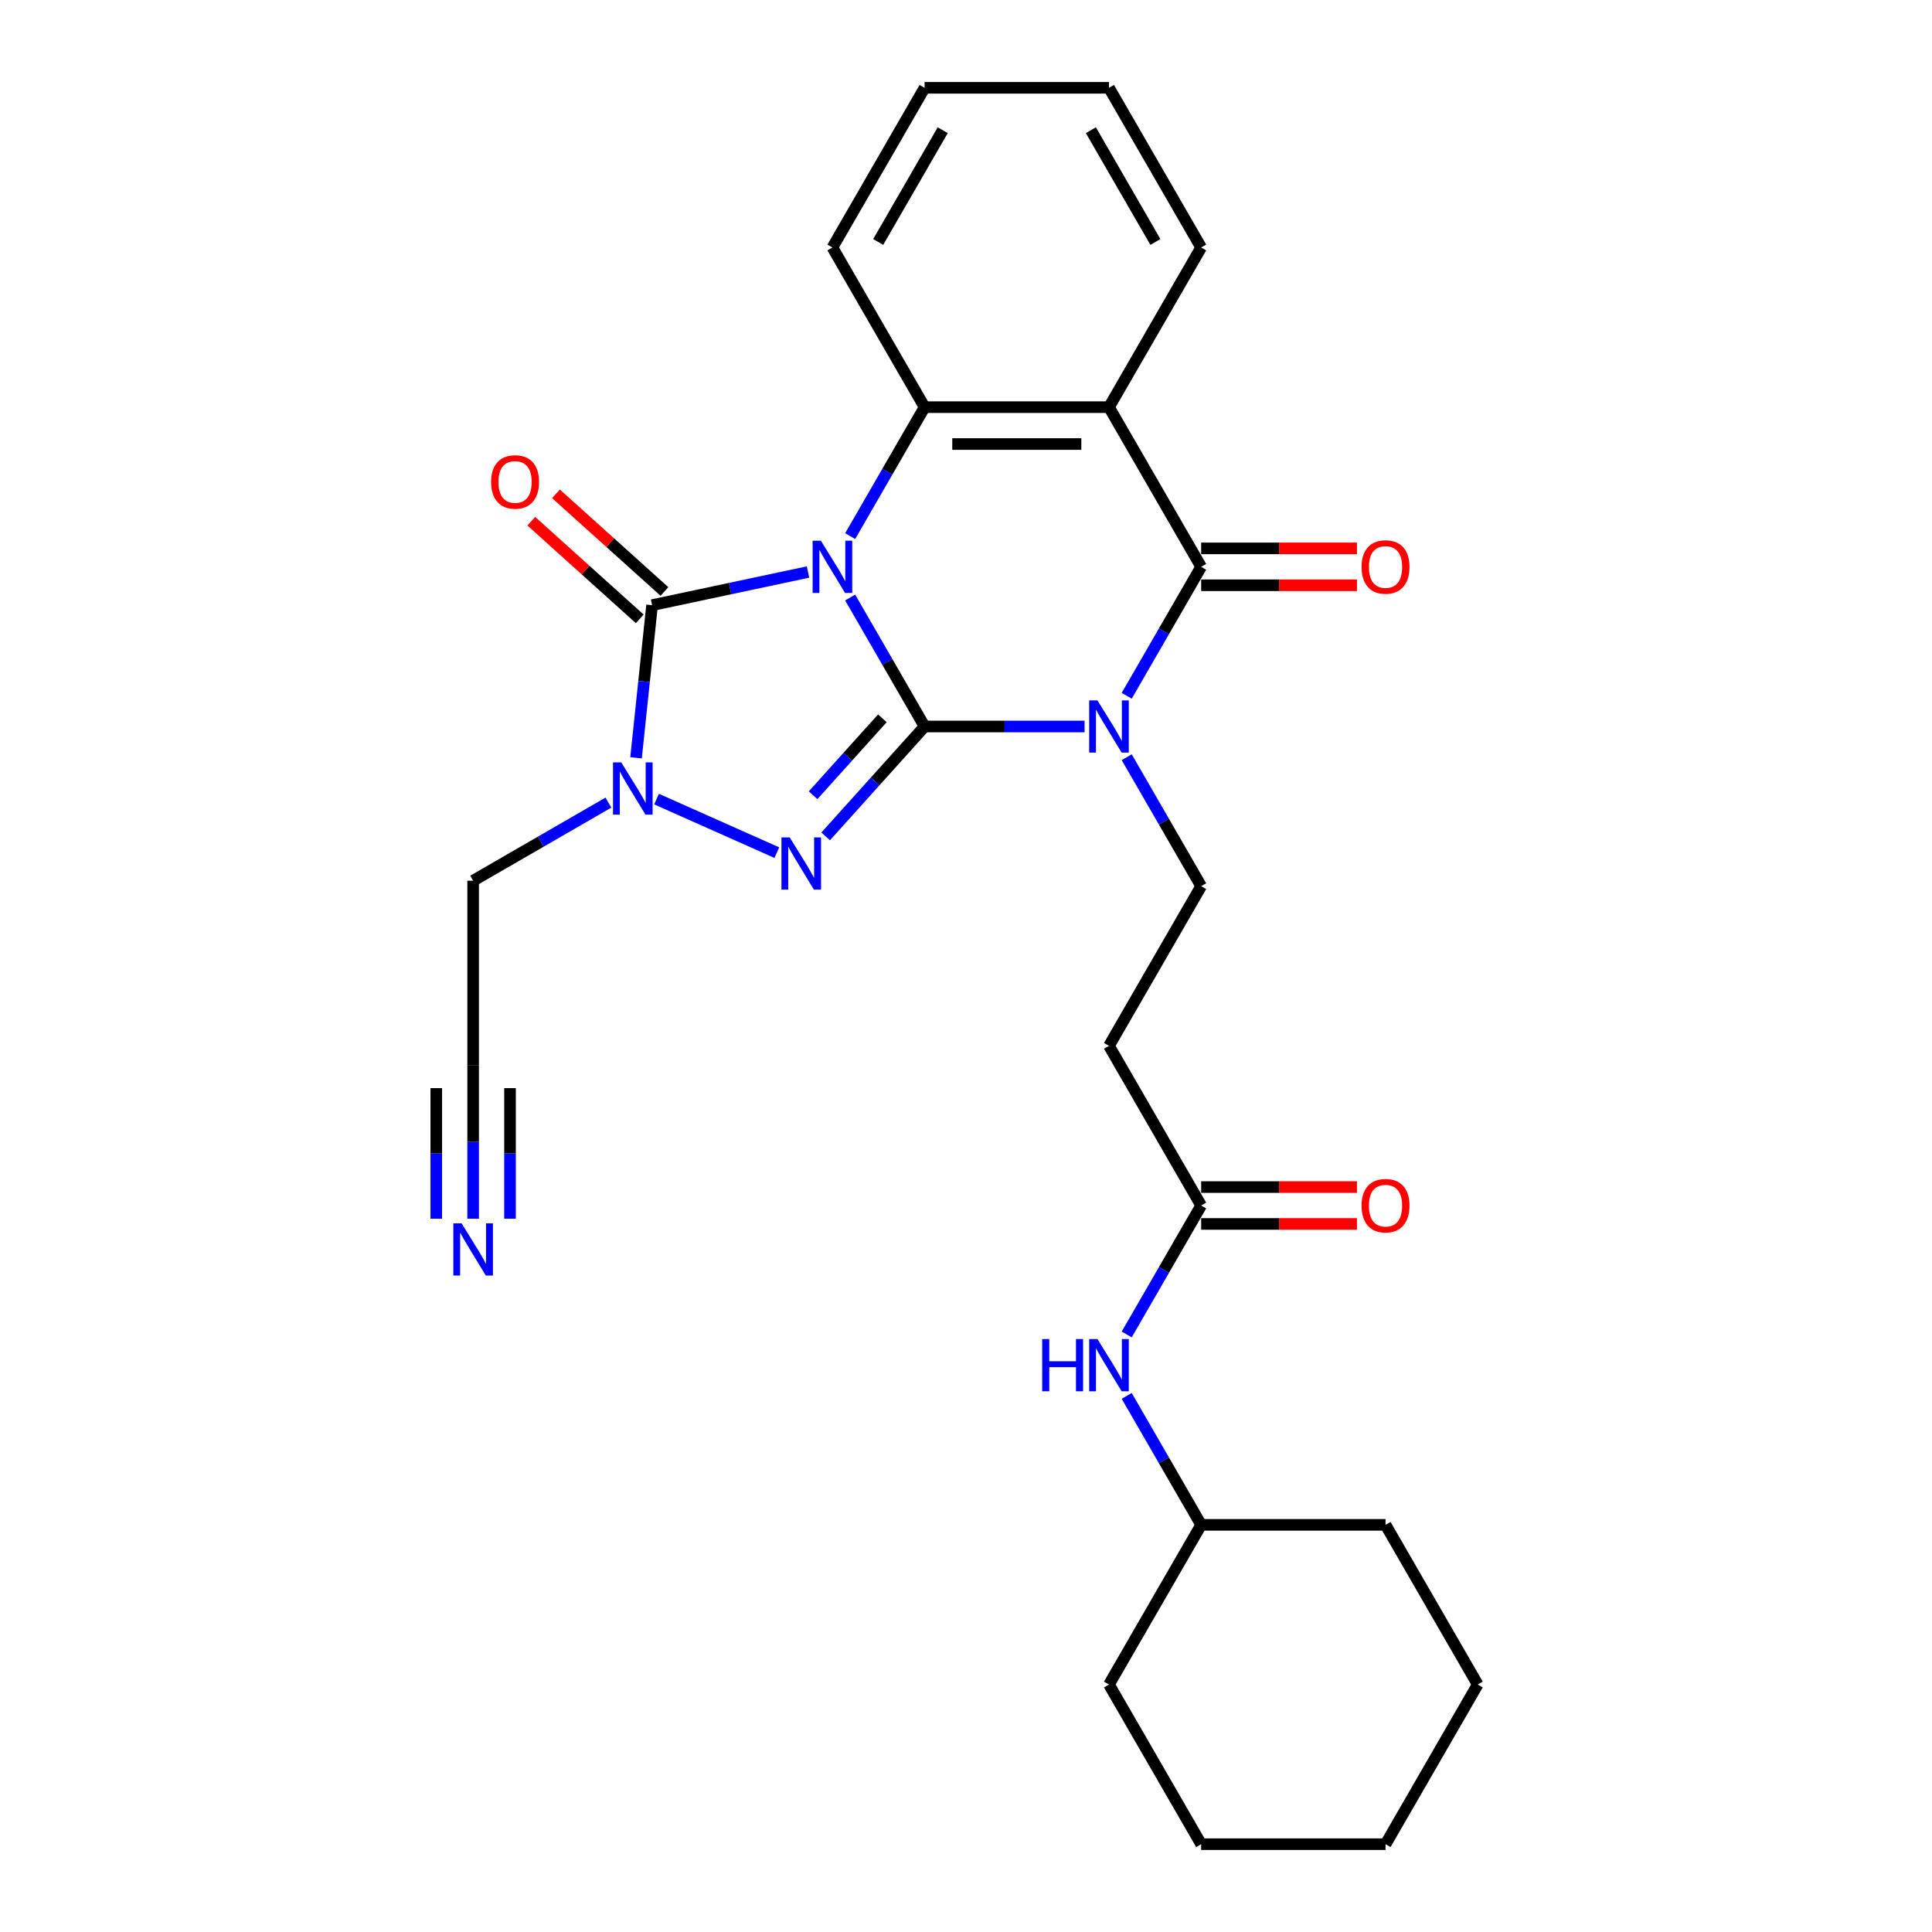 <?xml version='1.0' encoding='iso-8859-1'?>
<svg version='1.1' baseProfile='full'
              xmlns='http://www.w3.org/2000/svg'
                      xmlns:rdkit='http://www.rdkit.org/xml'
                      xmlns:xlink='http://www.w3.org/1999/xlink'
                  xml:space='preserve'
width='1000px' height='1000px' viewBox='0 0 1000 1000'>
<!-- END OF HEADER -->
<rect style='opacity:1.0;fill:#FFFFFF;stroke:none' width='1000' height='1000' x='0' y='0'> </rect>
<path class='bond-0' d='M 440.041,309.287 L 459.309,342.66' style='fill:none;fill-rule:evenodd;stroke:#0000FF;stroke-width:6px;stroke-linecap:butt;stroke-linejoin:miter;stroke-opacity:1' />
<path class='bond-0' d='M 459.309,342.66 L 478.577,376.033' style='fill:none;fill-rule:evenodd;stroke:#000000;stroke-width:6px;stroke-linecap:butt;stroke-linejoin:miter;stroke-opacity:1' />
<path class='bond-3' d='M 418.227,296.074 L 377.872,304.652' style='fill:none;fill-rule:evenodd;stroke:#0000FF;stroke-width:6px;stroke-linecap:butt;stroke-linejoin:miter;stroke-opacity:1' />
<path class='bond-3' d='M 377.872,304.652 L 337.517,313.229' style='fill:none;fill-rule:evenodd;stroke:#000000;stroke-width:6px;stroke-linecap:butt;stroke-linejoin:miter;stroke-opacity:1' />
<path class='bond-6' d='M 440.041,277.49 L 459.309,244.117' style='fill:none;fill-rule:evenodd;stroke:#0000FF;stroke-width:6px;stroke-linecap:butt;stroke-linejoin:miter;stroke-opacity:1' />
<path class='bond-6' d='M 459.309,244.117 L 478.577,210.744' style='fill:none;fill-rule:evenodd;stroke:#000000;stroke-width:6px;stroke-linecap:butt;stroke-linejoin:miter;stroke-opacity:1' />
<path class='bond-1' d='M 478.577,376.033 L 519.974,376.033' style='fill:none;fill-rule:evenodd;stroke:#000000;stroke-width:6px;stroke-linecap:butt;stroke-linejoin:miter;stroke-opacity:1' />
<path class='bond-1' d='M 519.974,376.033 L 561.372,376.033' style='fill:none;fill-rule:evenodd;stroke:#0000FF;stroke-width:6px;stroke-linecap:butt;stroke-linejoin:miter;stroke-opacity:1' />
<path class='bond-2' d='M 478.577,376.033 L 452.967,404.476' style='fill:none;fill-rule:evenodd;stroke:#000000;stroke-width:6px;stroke-linecap:butt;stroke-linejoin:miter;stroke-opacity:1' />
<path class='bond-2' d='M 452.967,404.476 L 427.357,432.919' style='fill:none;fill-rule:evenodd;stroke:#0000FF;stroke-width:6px;stroke-linecap:butt;stroke-linejoin:miter;stroke-opacity:1' />
<path class='bond-2' d='M 456.71,371.795 L 438.783,391.705' style='fill:none;fill-rule:evenodd;stroke:#000000;stroke-width:6px;stroke-linecap:butt;stroke-linejoin:miter;stroke-opacity:1' />
<path class='bond-2' d='M 438.783,391.705 L 420.856,411.615' style='fill:none;fill-rule:evenodd;stroke:#0000FF;stroke-width:6px;stroke-linecap:butt;stroke-linejoin:miter;stroke-opacity:1' />
<path class='bond-8' d='M 583.186,391.932 L 602.453,425.305' style='fill:none;fill-rule:evenodd;stroke:#0000FF;stroke-width:6px;stroke-linecap:butt;stroke-linejoin:miter;stroke-opacity:1' />
<path class='bond-8' d='M 602.453,425.305 L 621.721,458.678' style='fill:none;fill-rule:evenodd;stroke:#000000;stroke-width:6px;stroke-linecap:butt;stroke-linejoin:miter;stroke-opacity:1' />
<path class='bond-29' d='M 583.186,360.134 L 602.453,326.761' style='fill:none;fill-rule:evenodd;stroke:#0000FF;stroke-width:6px;stroke-linecap:butt;stroke-linejoin:miter;stroke-opacity:1' />
<path class='bond-29' d='M 602.453,326.761 L 621.721,293.388' style='fill:none;fill-rule:evenodd;stroke:#000000;stroke-width:6px;stroke-linecap:butt;stroke-linejoin:miter;stroke-opacity:1' />
<path class='bond-28' d='M 402.087,441.326 L 339.831,413.608' style='fill:none;fill-rule:evenodd;stroke:#0000FF;stroke-width:6px;stroke-linecap:butt;stroke-linejoin:miter;stroke-opacity:1' />
<path class='bond-5' d='M 337.517,313.229 L 333.365,352.734' style='fill:none;fill-rule:evenodd;stroke:#000000;stroke-width:6px;stroke-linecap:butt;stroke-linejoin:miter;stroke-opacity:1' />
<path class='bond-5' d='M 333.365,352.734 L 329.213,392.238' style='fill:none;fill-rule:evenodd;stroke:#0000FF;stroke-width:6px;stroke-linecap:butt;stroke-linejoin:miter;stroke-opacity:1' />
<path class='bond-13' d='M 343.903,306.138 L 315.84,280.869' style='fill:none;fill-rule:evenodd;stroke:#000000;stroke-width:6px;stroke-linecap:butt;stroke-linejoin:miter;stroke-opacity:1' />
<path class='bond-13' d='M 315.84,280.869 L 287.776,255.601' style='fill:none;fill-rule:evenodd;stroke:#FF0000;stroke-width:6px;stroke-linecap:butt;stroke-linejoin:miter;stroke-opacity:1' />
<path class='bond-13' d='M 331.132,320.321 L 303.069,295.053' style='fill:none;fill-rule:evenodd;stroke:#000000;stroke-width:6px;stroke-linecap:butt;stroke-linejoin:miter;stroke-opacity:1' />
<path class='bond-13' d='M 303.069,295.053 L 275.005,269.785' style='fill:none;fill-rule:evenodd;stroke:#FF0000;stroke-width:6px;stroke-linecap:butt;stroke-linejoin:miter;stroke-opacity:1' />
<path class='bond-4' d='M 621.721,293.388 L 574.006,210.744' style='fill:none;fill-rule:evenodd;stroke:#000000;stroke-width:6px;stroke-linecap:butt;stroke-linejoin:miter;stroke-opacity:1' />
<path class='bond-14' d='M 621.721,302.931 L 662.04,302.931' style='fill:none;fill-rule:evenodd;stroke:#000000;stroke-width:6px;stroke-linecap:butt;stroke-linejoin:miter;stroke-opacity:1' />
<path class='bond-14' d='M 662.04,302.931 L 702.36,302.931' style='fill:none;fill-rule:evenodd;stroke:#FF0000;stroke-width:6px;stroke-linecap:butt;stroke-linejoin:miter;stroke-opacity:1' />
<path class='bond-14' d='M 621.721,283.845 L 662.04,283.845' style='fill:none;fill-rule:evenodd;stroke:#000000;stroke-width:6px;stroke-linecap:butt;stroke-linejoin:miter;stroke-opacity:1' />
<path class='bond-14' d='M 662.04,283.845 L 702.36,283.845' style='fill:none;fill-rule:evenodd;stroke:#FF0000;stroke-width:6px;stroke-linecap:butt;stroke-linejoin:miter;stroke-opacity:1' />
<path class='bond-15' d='M 314.907,415.431 L 279.902,435.641' style='fill:none;fill-rule:evenodd;stroke:#0000FF;stroke-width:6px;stroke-linecap:butt;stroke-linejoin:miter;stroke-opacity:1' />
<path class='bond-15' d='M 279.902,435.641 L 244.898,455.851' style='fill:none;fill-rule:evenodd;stroke:#000000;stroke-width:6px;stroke-linecap:butt;stroke-linejoin:miter;stroke-opacity:1' />
<path class='bond-7' d='M 478.577,210.744 L 574.006,210.744' style='fill:none;fill-rule:evenodd;stroke:#000000;stroke-width:6px;stroke-linecap:butt;stroke-linejoin:miter;stroke-opacity:1' />
<path class='bond-7' d='M 492.891,229.83 L 559.692,229.83' style='fill:none;fill-rule:evenodd;stroke:#000000;stroke-width:6px;stroke-linecap:butt;stroke-linejoin:miter;stroke-opacity:1' />
<path class='bond-19' d='M 478.577,210.744 L 430.862,128.099' style='fill:none;fill-rule:evenodd;stroke:#000000;stroke-width:6px;stroke-linecap:butt;stroke-linejoin:miter;stroke-opacity:1' />
<path class='bond-18' d='M 574.006,210.744 L 621.721,128.099' style='fill:none;fill-rule:evenodd;stroke:#000000;stroke-width:6px;stroke-linecap:butt;stroke-linejoin:miter;stroke-opacity:1' />
<path class='bond-11' d='M 621.721,458.678 L 574.006,541.322' style='fill:none;fill-rule:evenodd;stroke:#000000;stroke-width:6px;stroke-linecap:butt;stroke-linejoin:miter;stroke-opacity:1' />
<path class='bond-9' d='M 244.898,630.812 L 244.898,591.047' style='fill:none;fill-rule:evenodd;stroke:#0000FF;stroke-width:6px;stroke-linecap:butt;stroke-linejoin:miter;stroke-opacity:1' />
<path class='bond-9' d='M 244.898,591.047 L 244.898,551.281' style='fill:none;fill-rule:evenodd;stroke:#000000;stroke-width:6px;stroke-linecap:butt;stroke-linejoin:miter;stroke-opacity:1' />
<path class='bond-9' d='M 263.984,630.812 L 263.984,597.012' style='fill:none;fill-rule:evenodd;stroke:#0000FF;stroke-width:6px;stroke-linecap:butt;stroke-linejoin:miter;stroke-opacity:1' />
<path class='bond-9' d='M 263.984,597.012 L 263.984,563.211' style='fill:none;fill-rule:evenodd;stroke:#000000;stroke-width:6px;stroke-linecap:butt;stroke-linejoin:miter;stroke-opacity:1' />
<path class='bond-9' d='M 225.812,630.812 L 225.812,597.012' style='fill:none;fill-rule:evenodd;stroke:#0000FF;stroke-width:6px;stroke-linecap:butt;stroke-linejoin:miter;stroke-opacity:1' />
<path class='bond-9' d='M 225.812,597.012 L 225.812,563.211' style='fill:none;fill-rule:evenodd;stroke:#000000;stroke-width:6px;stroke-linecap:butt;stroke-linejoin:miter;stroke-opacity:1' />
<path class='bond-10' d='M 621.721,623.967 L 574.006,541.322' style='fill:none;fill-rule:evenodd;stroke:#000000;stroke-width:6px;stroke-linecap:butt;stroke-linejoin:miter;stroke-opacity:1' />
<path class='bond-16' d='M 621.721,623.967 L 602.453,657.34' style='fill:none;fill-rule:evenodd;stroke:#000000;stroke-width:6px;stroke-linecap:butt;stroke-linejoin:miter;stroke-opacity:1' />
<path class='bond-16' d='M 602.453,657.34 L 583.186,690.713' style='fill:none;fill-rule:evenodd;stroke:#0000FF;stroke-width:6px;stroke-linecap:butt;stroke-linejoin:miter;stroke-opacity:1' />
<path class='bond-17' d='M 621.721,633.51 L 662.04,633.51' style='fill:none;fill-rule:evenodd;stroke:#000000;stroke-width:6px;stroke-linecap:butt;stroke-linejoin:miter;stroke-opacity:1' />
<path class='bond-17' d='M 662.04,633.51 L 702.36,633.51' style='fill:none;fill-rule:evenodd;stroke:#FF0000;stroke-width:6px;stroke-linecap:butt;stroke-linejoin:miter;stroke-opacity:1' />
<path class='bond-17' d='M 621.721,614.424 L 662.04,614.424' style='fill:none;fill-rule:evenodd;stroke:#000000;stroke-width:6px;stroke-linecap:butt;stroke-linejoin:miter;stroke-opacity:1' />
<path class='bond-17' d='M 662.04,614.424 L 702.36,614.424' style='fill:none;fill-rule:evenodd;stroke:#FF0000;stroke-width:6px;stroke-linecap:butt;stroke-linejoin:miter;stroke-opacity:1' />
<path class='bond-12' d='M 244.898,551.281 L 244.898,455.851' style='fill:none;fill-rule:evenodd;stroke:#000000;stroke-width:6px;stroke-linecap:butt;stroke-linejoin:miter;stroke-opacity:1' />
<path class='bond-20' d='M 583.186,722.51 L 602.453,755.883' style='fill:none;fill-rule:evenodd;stroke:#0000FF;stroke-width:6px;stroke-linecap:butt;stroke-linejoin:miter;stroke-opacity:1' />
<path class='bond-20' d='M 602.453,755.883 L 621.721,789.256' style='fill:none;fill-rule:evenodd;stroke:#000000;stroke-width:6px;stroke-linecap:butt;stroke-linejoin:miter;stroke-opacity:1' />
<path class='bond-30' d='M 621.721,128.099 L 574.006,45.455' style='fill:none;fill-rule:evenodd;stroke:#000000;stroke-width:6px;stroke-linecap:butt;stroke-linejoin:miter;stroke-opacity:1' />
<path class='bond-30' d='M 598.035,125.245 L 564.635,67.394' style='fill:none;fill-rule:evenodd;stroke:#000000;stroke-width:6px;stroke-linecap:butt;stroke-linejoin:miter;stroke-opacity:1' />
<path class='bond-24' d='M 430.862,128.099 L 478.577,45.455' style='fill:none;fill-rule:evenodd;stroke:#000000;stroke-width:6px;stroke-linecap:butt;stroke-linejoin:miter;stroke-opacity:1' />
<path class='bond-24' d='M 454.548,125.245 L 487.948,67.394' style='fill:none;fill-rule:evenodd;stroke:#000000;stroke-width:6px;stroke-linecap:butt;stroke-linejoin:miter;stroke-opacity:1' />
<path class='bond-21' d='M 621.721,789.256 L 574.006,871.901' style='fill:none;fill-rule:evenodd;stroke:#000000;stroke-width:6px;stroke-linecap:butt;stroke-linejoin:miter;stroke-opacity:1' />
<path class='bond-22' d='M 621.721,789.256 L 717.151,789.256' style='fill:none;fill-rule:evenodd;stroke:#000000;stroke-width:6px;stroke-linecap:butt;stroke-linejoin:miter;stroke-opacity:1' />
<path class='bond-26' d='M 574.006,871.901 L 621.721,954.545' style='fill:none;fill-rule:evenodd;stroke:#000000;stroke-width:6px;stroke-linecap:butt;stroke-linejoin:miter;stroke-opacity:1' />
<path class='bond-25' d='M 717.151,789.256 L 764.866,871.901' style='fill:none;fill-rule:evenodd;stroke:#000000;stroke-width:6px;stroke-linecap:butt;stroke-linejoin:miter;stroke-opacity:1' />
<path class='bond-23' d='M 574.006,45.455 L 478.577,45.455' style='fill:none;fill-rule:evenodd;stroke:#000000;stroke-width:6px;stroke-linecap:butt;stroke-linejoin:miter;stroke-opacity:1' />
<path class='bond-27' d='M 764.866,871.901 L 717.151,954.545' style='fill:none;fill-rule:evenodd;stroke:#000000;stroke-width:6px;stroke-linecap:butt;stroke-linejoin:miter;stroke-opacity:1' />
<path class='bond-31' d='M 621.721,954.545 L 717.151,954.545' style='fill:none;fill-rule:evenodd;stroke:#000000;stroke-width:6px;stroke-linecap:butt;stroke-linejoin:miter;stroke-opacity:1' />
<path  class='atom-0' d='M 424.888 279.876
L 433.744 294.19
Q 434.622 295.602, 436.034 298.16
Q 437.446 300.717, 437.523 300.87
L 437.523 279.876
L 441.111 279.876
L 441.111 306.901
L 437.408 306.901
L 427.903 291.251
Q 426.796 289.419, 425.613 287.319
Q 424.468 285.22, 424.124 284.571
L 424.124 306.901
L 420.613 306.901
L 420.613 279.876
L 424.888 279.876
' fill='#0000FF'/>
<path  class='atom-2' d='M 568.033 362.52
L 576.888 376.835
Q 577.766 378.247, 579.179 380.805
Q 580.591 383.362, 580.667 383.515
L 580.667 362.52
L 584.256 362.52
L 584.256 389.546
L 580.553 389.546
L 571.048 373.895
Q 569.941 372.063, 568.758 369.964
Q 567.613 367.864, 567.269 367.215
L 567.269 389.546
L 563.757 389.546
L 563.757 362.52
L 568.033 362.52
' fill='#0000FF'/>
<path  class='atom-3' d='M 408.748 433.438
L 417.604 447.753
Q 418.482 449.165, 419.894 451.723
Q 421.306 454.28, 421.383 454.433
L 421.383 433.438
L 424.971 433.438
L 424.971 460.464
L 421.268 460.464
L 411.763 444.814
Q 410.656 442.981, 409.473 440.882
Q 408.328 438.782, 407.984 438.134
L 407.984 460.464
L 404.473 460.464
L 404.473 433.438
L 408.748 433.438
' fill='#0000FF'/>
<path  class='atom-6' d='M 321.568 394.624
L 330.424 408.938
Q 331.302 410.35, 332.715 412.908
Q 334.127 415.465, 334.203 415.618
L 334.203 394.624
L 337.791 394.624
L 337.791 421.649
L 334.089 421.649
L 324.584 405.999
Q 323.477 404.167, 322.294 402.067
Q 321.148 399.968, 320.805 399.319
L 320.805 421.649
L 317.293 421.649
L 317.293 394.624
L 321.568 394.624
' fill='#0000FF'/>
<path  class='atom-10' d='M 238.924 633.198
L 247.78 647.513
Q 248.658 648.925, 250.07 651.482
Q 251.482 654.04, 251.559 654.193
L 251.559 633.198
L 255.147 633.198
L 255.147 660.224
L 251.444 660.224
L 241.939 644.573
Q 240.832 642.741, 239.649 640.642
Q 238.504 638.542, 238.16 637.893
L 238.16 660.224
L 234.648 660.224
L 234.648 633.198
L 238.924 633.198
' fill='#0000FF'/>
<path  class='atom-14' d='M 254.193 249.451
Q 254.193 242.962, 257.4 239.335
Q 260.606 235.709, 266.599 235.709
Q 272.592 235.709, 275.799 239.335
Q 279.005 242.962, 279.005 249.451
Q 279.005 256.016, 275.76 259.757
Q 272.516 263.46, 266.599 263.46
Q 260.644 263.46, 257.4 259.757
Q 254.193 256.054, 254.193 249.451
M 266.599 260.406
Q 270.722 260.406, 272.936 257.658
Q 275.188 254.871, 275.188 249.451
Q 275.188 244.145, 272.936 241.473
Q 270.722 238.763, 266.599 238.763
Q 262.477 238.763, 260.224 241.435
Q 258.01 244.107, 258.01 249.451
Q 258.01 254.909, 260.224 257.658
Q 262.477 260.406, 266.599 260.406
' fill='#FF0000'/>
<path  class='atom-15' d='M 704.745 293.465
Q 704.745 286.976, 707.952 283.349
Q 711.158 279.723, 717.151 279.723
Q 723.144 279.723, 726.351 283.349
Q 729.557 286.976, 729.557 293.465
Q 729.557 300.03, 726.312 303.771
Q 723.068 307.474, 717.151 307.474
Q 711.196 307.474, 707.952 303.771
Q 704.745 300.069, 704.745 293.465
M 717.151 304.42
Q 721.274 304.42, 723.488 301.672
Q 725.74 298.885, 725.74 293.465
Q 725.74 288.159, 723.488 285.487
Q 721.274 282.777, 717.151 282.777
Q 713.029 282.777, 710.776 285.449
Q 708.562 288.121, 708.562 293.465
Q 708.562 298.923, 710.776 301.672
Q 713.029 304.42, 717.151 304.42
' fill='#FF0000'/>
<path  class='atom-17' d='M 539.442 693.099
L 543.106 693.099
L 543.106 704.588
L 556.925 704.588
L 556.925 693.099
L 560.589 693.099
L 560.589 720.124
L 556.925 720.124
L 556.925 707.642
L 543.106 707.642
L 543.106 720.124
L 539.442 720.124
L 539.442 693.099
' fill='#0000FF'/>
<path  class='atom-17' d='M 568.033 693.099
L 576.888 707.413
Q 577.766 708.826, 579.179 711.383
Q 580.591 713.941, 580.667 714.093
L 580.667 693.099
L 584.256 693.099
L 584.256 720.124
L 580.553 720.124
L 571.048 704.474
Q 569.941 702.642, 568.758 700.542
Q 567.613 698.443, 567.269 697.794
L 567.269 720.124
L 563.757 720.124
L 563.757 693.099
L 568.033 693.099
' fill='#0000FF'/>
<path  class='atom-18' d='M 704.745 624.043
Q 704.745 617.554, 707.952 613.928
Q 711.158 610.301, 717.151 610.301
Q 723.144 610.301, 726.351 613.928
Q 729.557 617.554, 729.557 624.043
Q 729.557 630.609, 726.312 634.35
Q 723.068 638.052, 717.151 638.052
Q 711.196 638.052, 707.952 634.35
Q 704.745 630.647, 704.745 624.043
M 717.151 634.999
Q 721.274 634.999, 723.488 632.25
Q 725.74 629.464, 725.74 624.043
Q 725.74 618.737, 723.488 616.065
Q 721.274 613.355, 717.151 613.355
Q 713.029 613.355, 710.776 616.027
Q 708.562 618.699, 708.562 624.043
Q 708.562 629.502, 710.776 632.25
Q 713.029 634.999, 717.151 634.999
' fill='#FF0000'/>
</svg>
